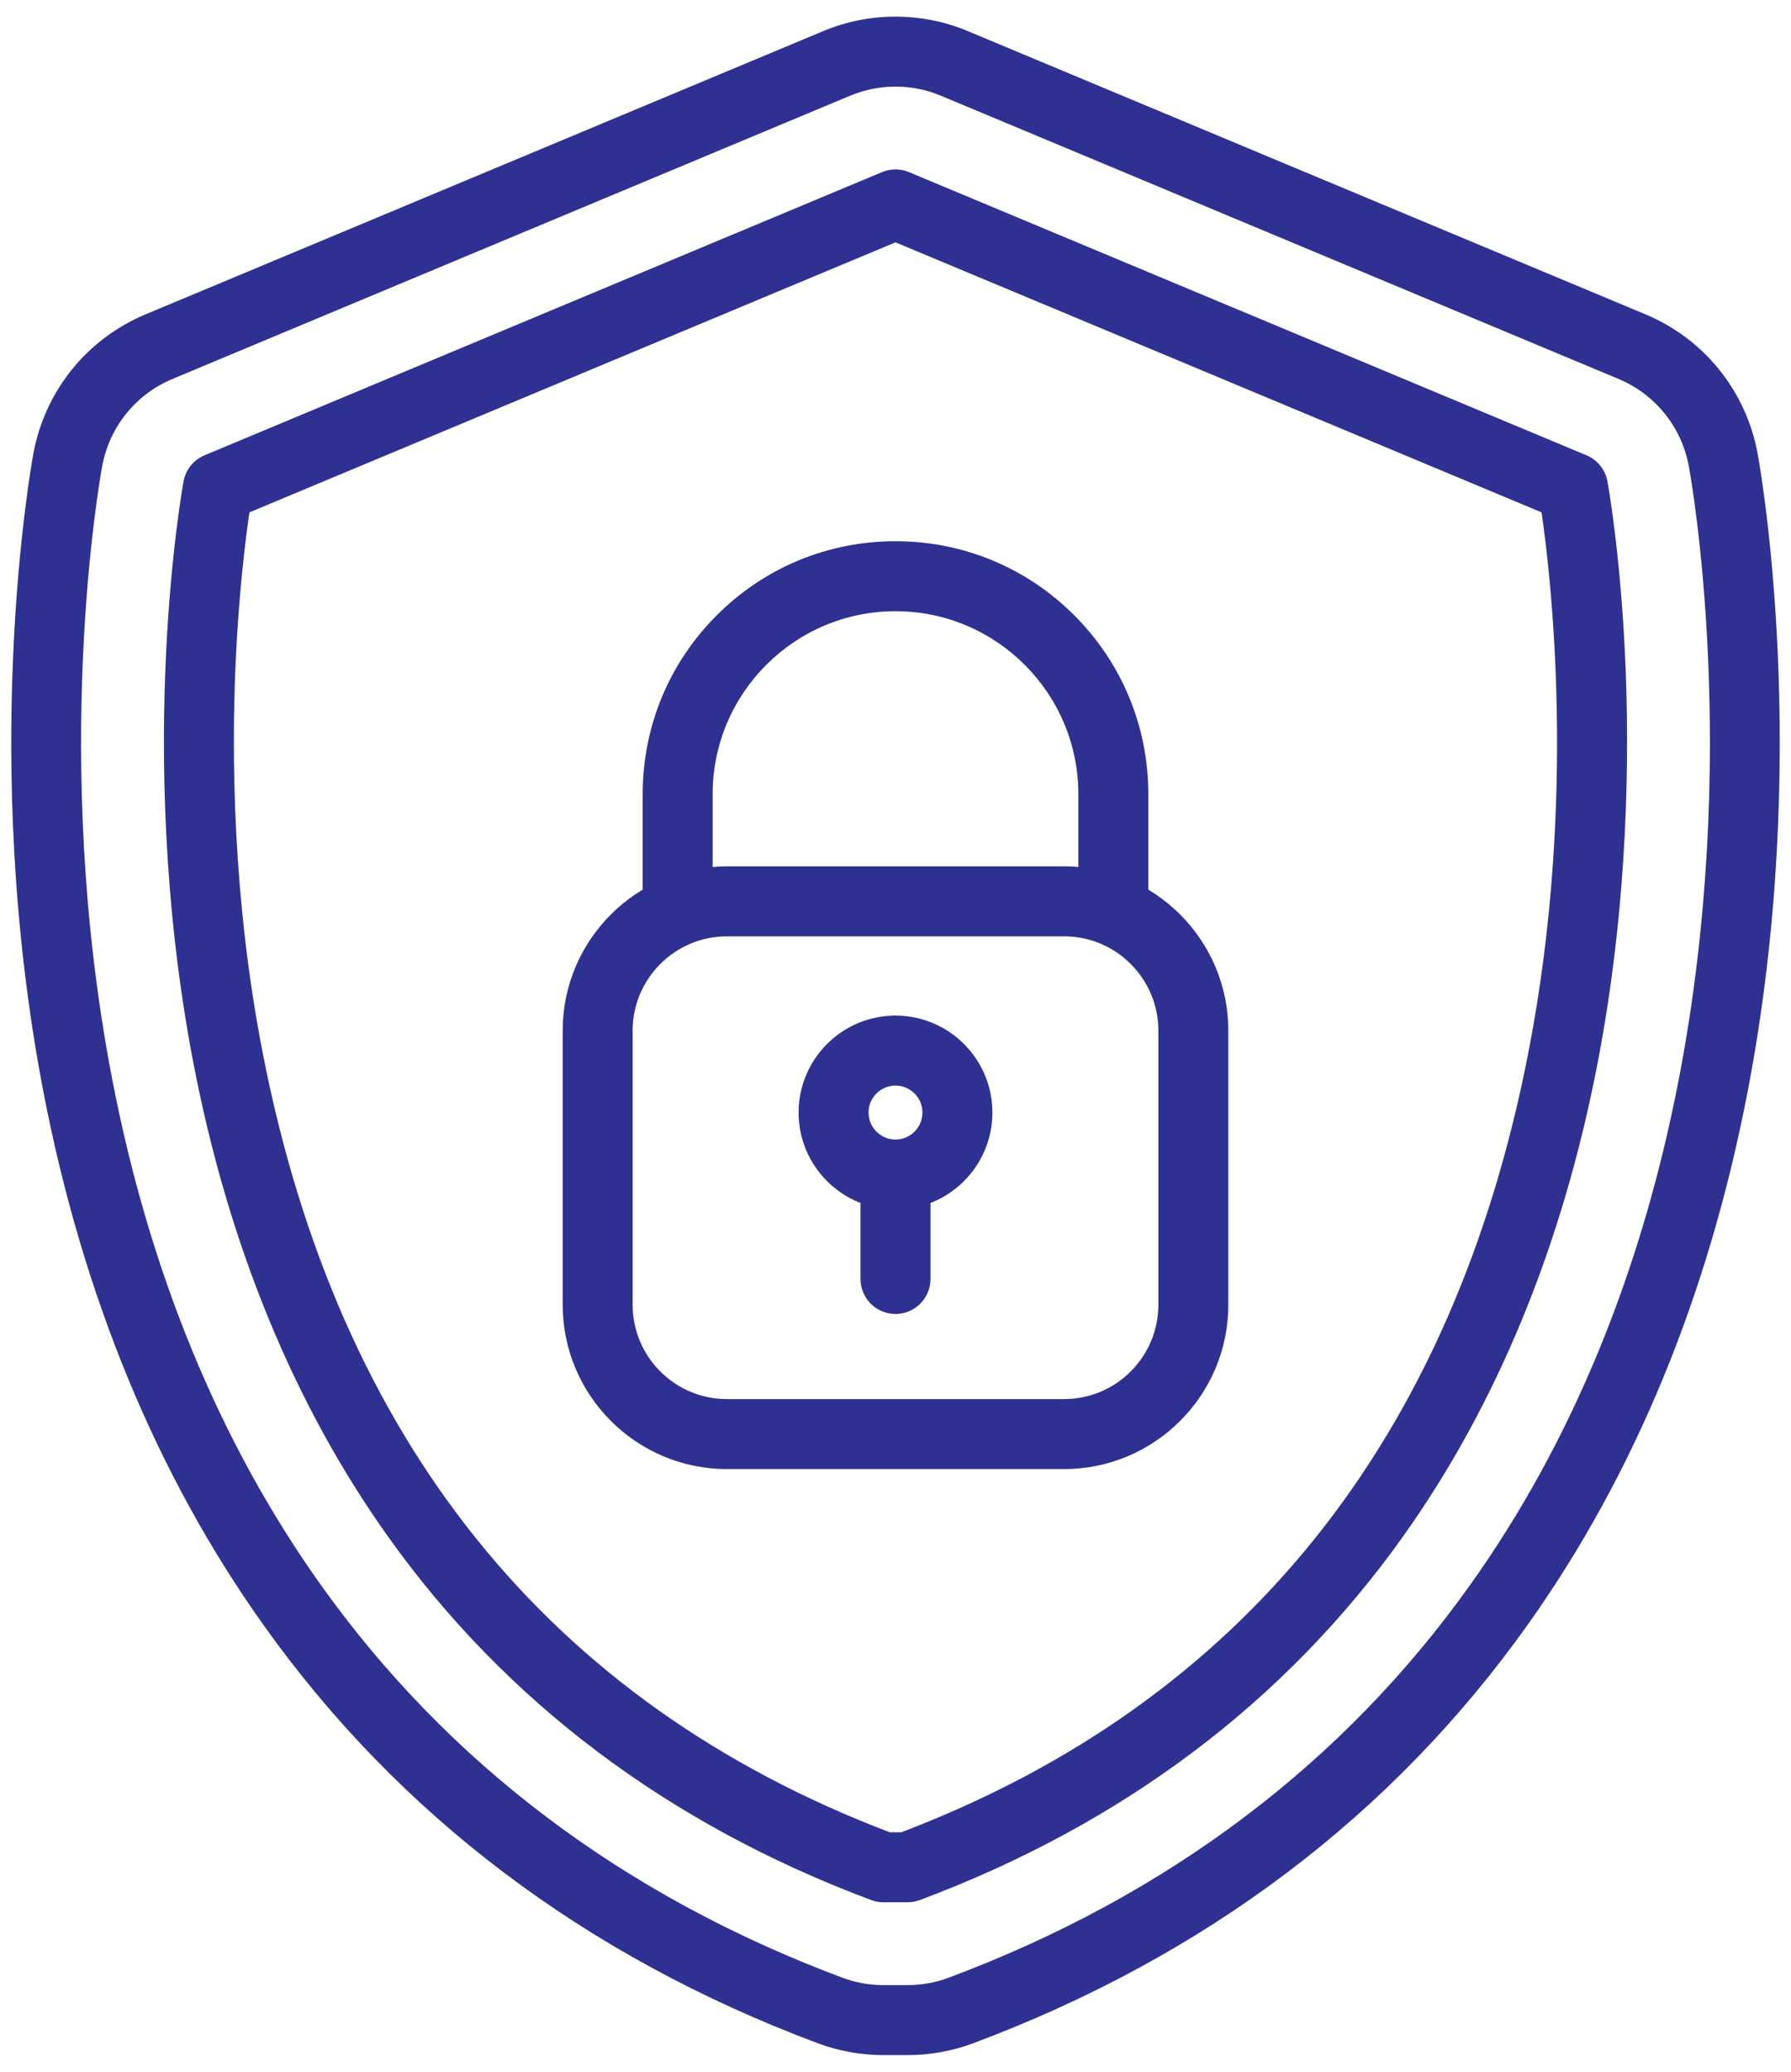 <svg width="64" height="74" viewBox="0 0 64 74" fill="none" xmlns="http://www.w3.org/2000/svg">
<path d="M32.43 73.406H31.57C30.764 73.406 29.974 73.263 29.219 72.981C20.923 69.877 14.257 64.847 9.406 58.03C5.596 52.677 2.954 46.278 1.553 39.01C-0.759 27.022 1.113 16.631 1.194 16.195C1.608 13.96 3.107 12.103 5.204 11.227L29.414 1.112C30.238 0.768 31.108 0.594 32 0.594C32.892 0.594 33.762 0.768 34.586 1.112L58.797 11.227C60.894 12.103 62.392 13.96 62.806 16.195C62.887 16.631 64.759 27.024 62.447 39.01C61.046 46.278 58.404 52.677 54.594 58.03C49.743 64.847 43.077 69.877 34.781 72.981C34.026 73.263 33.236 73.406 32.43 73.406ZM32 3.094C31.44 3.094 30.895 3.203 30.378 3.419L6.167 13.534C4.852 14.083 3.911 15.248 3.652 16.65C3.575 17.067 1.784 27.008 4.007 38.536C5.34 45.45 7.842 51.521 11.443 56.581C15.999 62.983 22.275 67.714 30.095 70.639C30.568 70.816 31.064 70.906 31.57 70.906H32.43C32.936 70.906 33.432 70.816 33.905 70.639C41.725 67.714 48.001 62.984 52.557 56.581C56.158 51.521 58.66 45.45 59.993 38.536C62.216 27.009 60.425 17.067 60.348 16.65C60.089 15.248 59.148 14.083 57.833 13.534L33.622 3.419C33.106 3.203 32.56 3.094 32 3.094Z" fill="#2E3192"/>
<path d="M32.43 67.948H31.57C31.42 67.948 31.272 67.921 31.132 67.869C23.874 65.154 18.061 60.779 13.852 54.866C10.499 50.154 8.164 44.471 6.912 37.977C5.804 32.234 5.766 26.901 5.929 23.439C6.106 19.676 6.542 17.288 6.56 17.189C6.637 16.774 6.918 16.426 7.307 16.263L31.518 6.148C31.826 6.019 32.173 6.019 32.482 6.148L56.692 16.263C57.082 16.426 57.363 16.774 57.44 17.189C57.458 17.288 57.894 19.676 58.071 23.439C58.234 26.901 58.196 32.234 57.088 37.977C55.836 44.471 53.501 50.154 50.147 54.866C45.939 60.779 40.126 65.154 32.868 67.869C32.728 67.921 32.58 67.948 32.43 67.948ZM31.797 65.448H32.203C44.406 60.808 51.952 51.408 54.633 37.503C56.353 28.587 55.422 20.595 55.086 18.301L32 8.656L8.914 18.301C8.775 19.24 8.537 21.132 8.422 23.632C8.27 26.96 8.313 32.081 9.381 37.576C12.075 51.441 19.616 60.817 31.797 65.448Z" fill="#2E3192"/>
<path d="M38.025 52.474H25.975C22.74 52.474 20.107 49.841 20.107 46.605V36.813C20.107 33.577 22.74 30.945 25.975 30.945H38.025C41.26 30.945 43.893 33.577 43.893 36.813V46.605C43.893 49.841 41.26 52.474 38.025 52.474ZM25.975 33.445C24.118 33.445 22.607 34.956 22.607 36.813V46.605C22.607 48.462 24.118 49.974 25.975 49.974H38.025C39.882 49.974 41.393 48.462 41.393 46.605V36.813C41.393 34.956 39.882 33.445 38.025 33.445H25.975ZM32 43.203C30.09 43.203 28.537 41.649 28.537 39.739C28.537 37.83 30.09 36.276 32 36.276C33.91 36.276 35.463 37.83 35.463 39.739C35.463 41.649 33.91 43.203 32 43.203ZM32 38.776C31.469 38.776 31.037 39.208 31.037 39.739C31.037 40.271 31.469 40.703 32 40.703C32.531 40.703 32.963 40.271 32.963 39.739C32.963 39.208 32.531 38.776 32 38.776Z" fill="#2E3192"/>
<path d="M39.784 33.445C39.094 33.445 38.534 32.885 38.534 32.195V28.366C38.534 24.763 35.603 21.832 32 21.832C28.397 21.832 25.466 24.763 25.466 28.366V32.195C25.466 32.885 24.906 33.445 24.216 33.445C23.526 33.445 22.966 32.885 22.966 32.195V28.366C22.966 25.953 23.905 23.684 25.612 21.978C27.318 20.271 29.587 19.332 32 19.332C34.413 19.332 36.682 20.271 38.388 21.978C40.094 23.684 41.034 25.953 41.034 28.366V32.195C41.034 32.885 40.474 33.445 39.784 33.445Z" fill="#2E3192"/>
<path d="M32 46.934C31.31 46.934 30.75 46.374 30.75 45.684V41.953C30.75 41.262 31.31 40.703 32 40.703C32.69 40.703 33.25 41.262 33.25 41.953V45.684C33.25 46.374 32.69 46.934 32 46.934Z" fill="#2E3192"/>
</svg>
